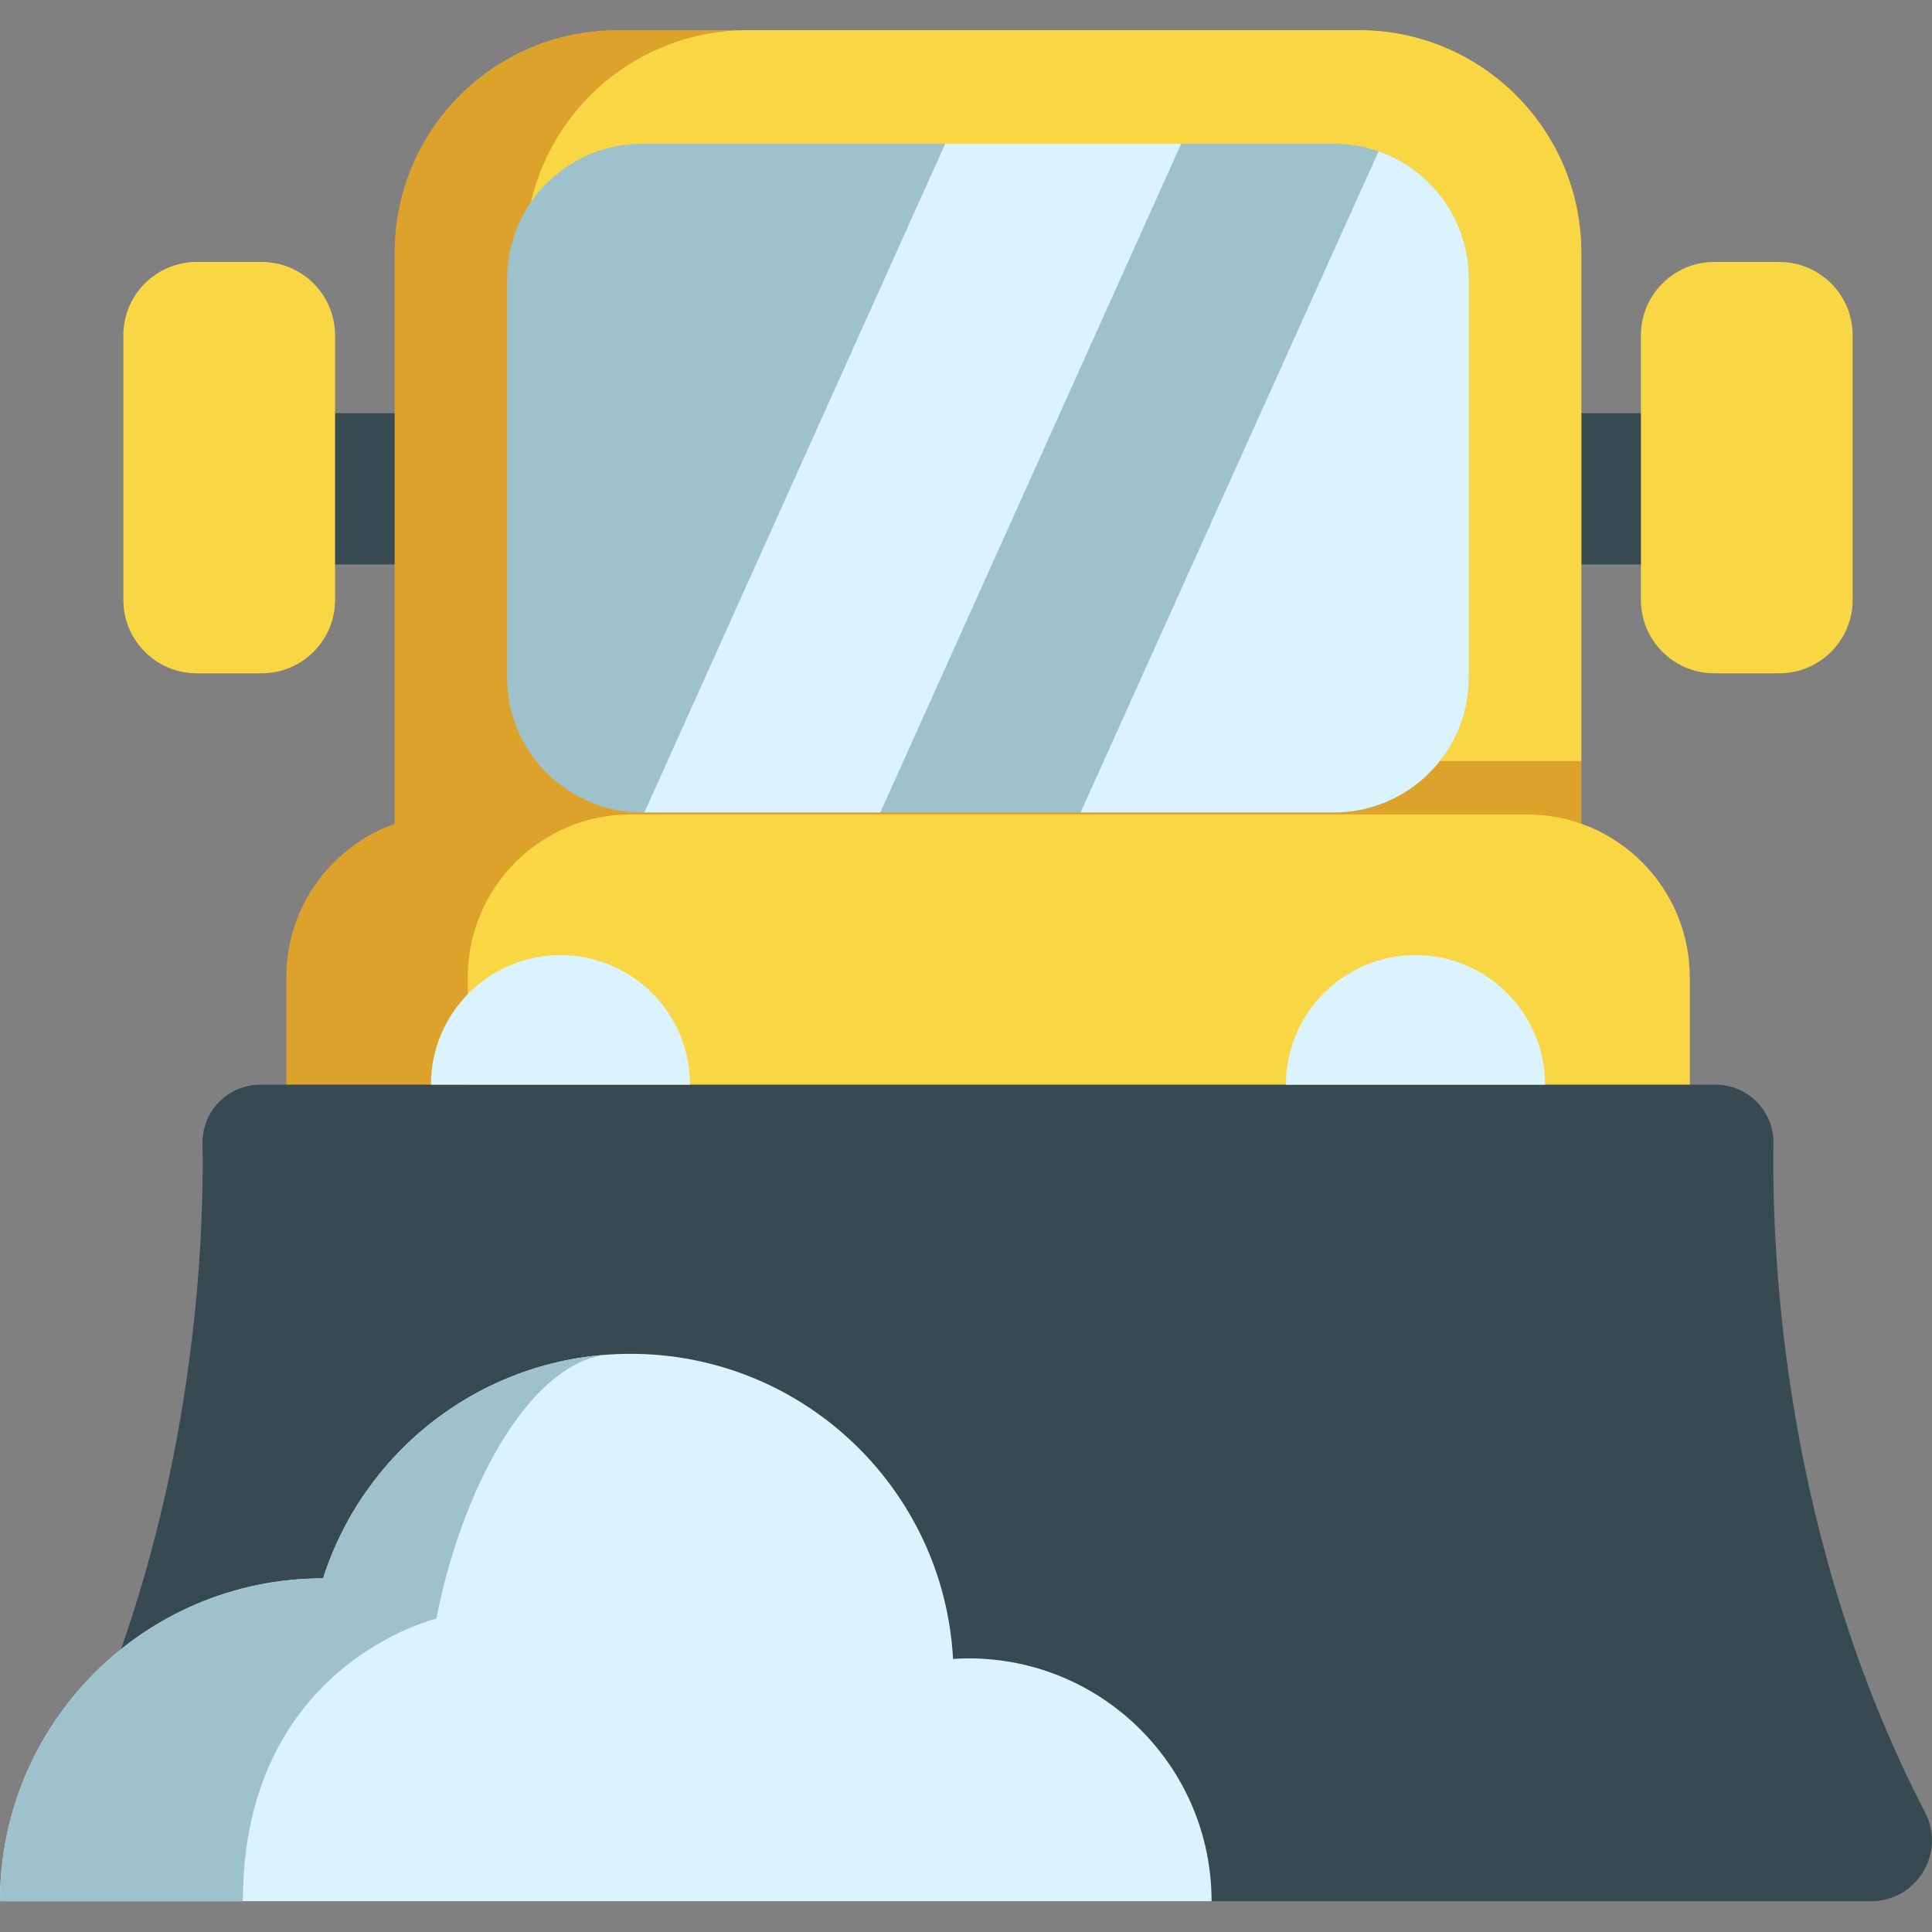 <svg height="512pt" viewBox="0 -8 512 512" width="512pt" xmlns="http://www.w3.org/2000/svg"><rect x="0" y="-8" width="512" height="512" fill="#808080" stroke="none"/><path d="m44.711 101.5h434.238v40.078h-434.238zm0 0" fill="#374951"/><path d="m419.066 58.977v286.102h-314.477v-286.102c0-32.578 26.402-58.977 58.977-58.977h196.523c32.578 0 58.977 26.398 58.977 58.977zm0 0" fill="#dda22c"/><path d="m419.066 58.977v134.727h-256.012c-13.188 0-23.879-10.691-23.879-23.879v-110.848c0-32.578 26.41-58.977 58.977-58.977h161.938c32.57 0 58.977 26.402 58.977 58.977zm0 0" fill="#f9d643"/><path d="m389.258 65.871v105.66c0 19.75-16.02 35.773-35.773 35.773h-183.312c-19.762 0-35.773-16.023-35.773-35.773v-105.66c0-19.766 16.012-35.773 35.773-35.773h183.312c4.156 0 8.145.703 11.852 2.008 13.93 4.898 23.922 18.16 23.922 33.766zm0 0" fill="#9ec2cc"/><path d="m313.02 30.098-79.723 177.207h-62.527l79.723-177.207zm0 0" fill="#daf3fe"/><path d="m389.258 65.871v105.66c0 19.75-16.02 35.773-35.773 35.773h-67.121l78.973-175.199c13.93 4.898 23.922 18.16 23.922 33.766zm0 0" fill="#daf3fe"/><path d="m447.797 251.035v114.438h-371.938v-114.438c0-23.867 19.348-43.203 43.203-43.203h285.531c23.859 0 43.203 19.336 43.203 43.203zm0 0" fill="#dda22c"/><path d="m447.797 251.035v114.438h-323.84v-114.438c0-23.867 19.348-43.203 43.203-43.203h237.434c23.859 0 43.203 19.336 43.203 43.203zm0 0" fill="#f9d643"/><path d="m510.188 472.371c-37.207-71.918-40.68-146-40.211-177.383.129-8.551-6.777-15.543-15.332-15.543h-385.633c-8.555 0-15.461 6.992-15.332 15.543.523 34.816-3.809 122.195-53.68 200.859h495.828c12.059 0 19.902-12.77 14.359-23.477zm0 0" fill="#374951"/><path d="m0 495.848h321.082c0-35.547-28.824-64.359-64.371-64.359-1.395 0-2.777.051-4.141.145-2.453-45.07-39.762-80.855-85.441-80.855-38.168 0-70.484 24.996-81.508 59.504h-.043c-47.262-.004-85.578 38.301-85.578 85.566zm0 0" fill="#daf3fe"/><path d="m160.547 351.023c-21.129 2.68-38.668 37.438-44.891 69.941 0 0-51.293 12.109-51.293 74.883h-64.363c0-47.266 38.316-85.57 85.57-85.57h.043c10.387-32.504 39.664-56.574 74.934-59.254zm0 0" fill="#9ec2cc"/><path d="m471.52 170.43h-17.211c-10.742 0-19.449-8.707-19.449-19.449v-70.113c0-10.742 8.707-19.449 19.449-19.449h17.211c10.742 0 19.449 8.707 19.449 19.449v70.113c0 10.742-8.707 19.449-19.449 19.449zm0 0" fill="#f9d643"/><path d="m69.348 170.43h-17.211c-10.742 0-19.449-8.707-19.449-19.449v-70.113c0-10.742 8.707-19.449 19.449-19.449h17.211c10.742 0 19.449 8.707 19.449 19.449v70.113c0 10.742-8.707 19.449-19.449 19.449zm0 0" fill="#f9d643"/><g fill="#daf3fe"><path d="m114.203 279.441c0-18.957 15.371-34.328 34.332-34.328 18.961 0 34.328 15.367 34.328 34.328"/><path d="m340.793 279.441c0-18.957 15.367-34.328 34.328-34.328 18.965 0 34.332 15.367 34.332 34.328"/></g></svg>